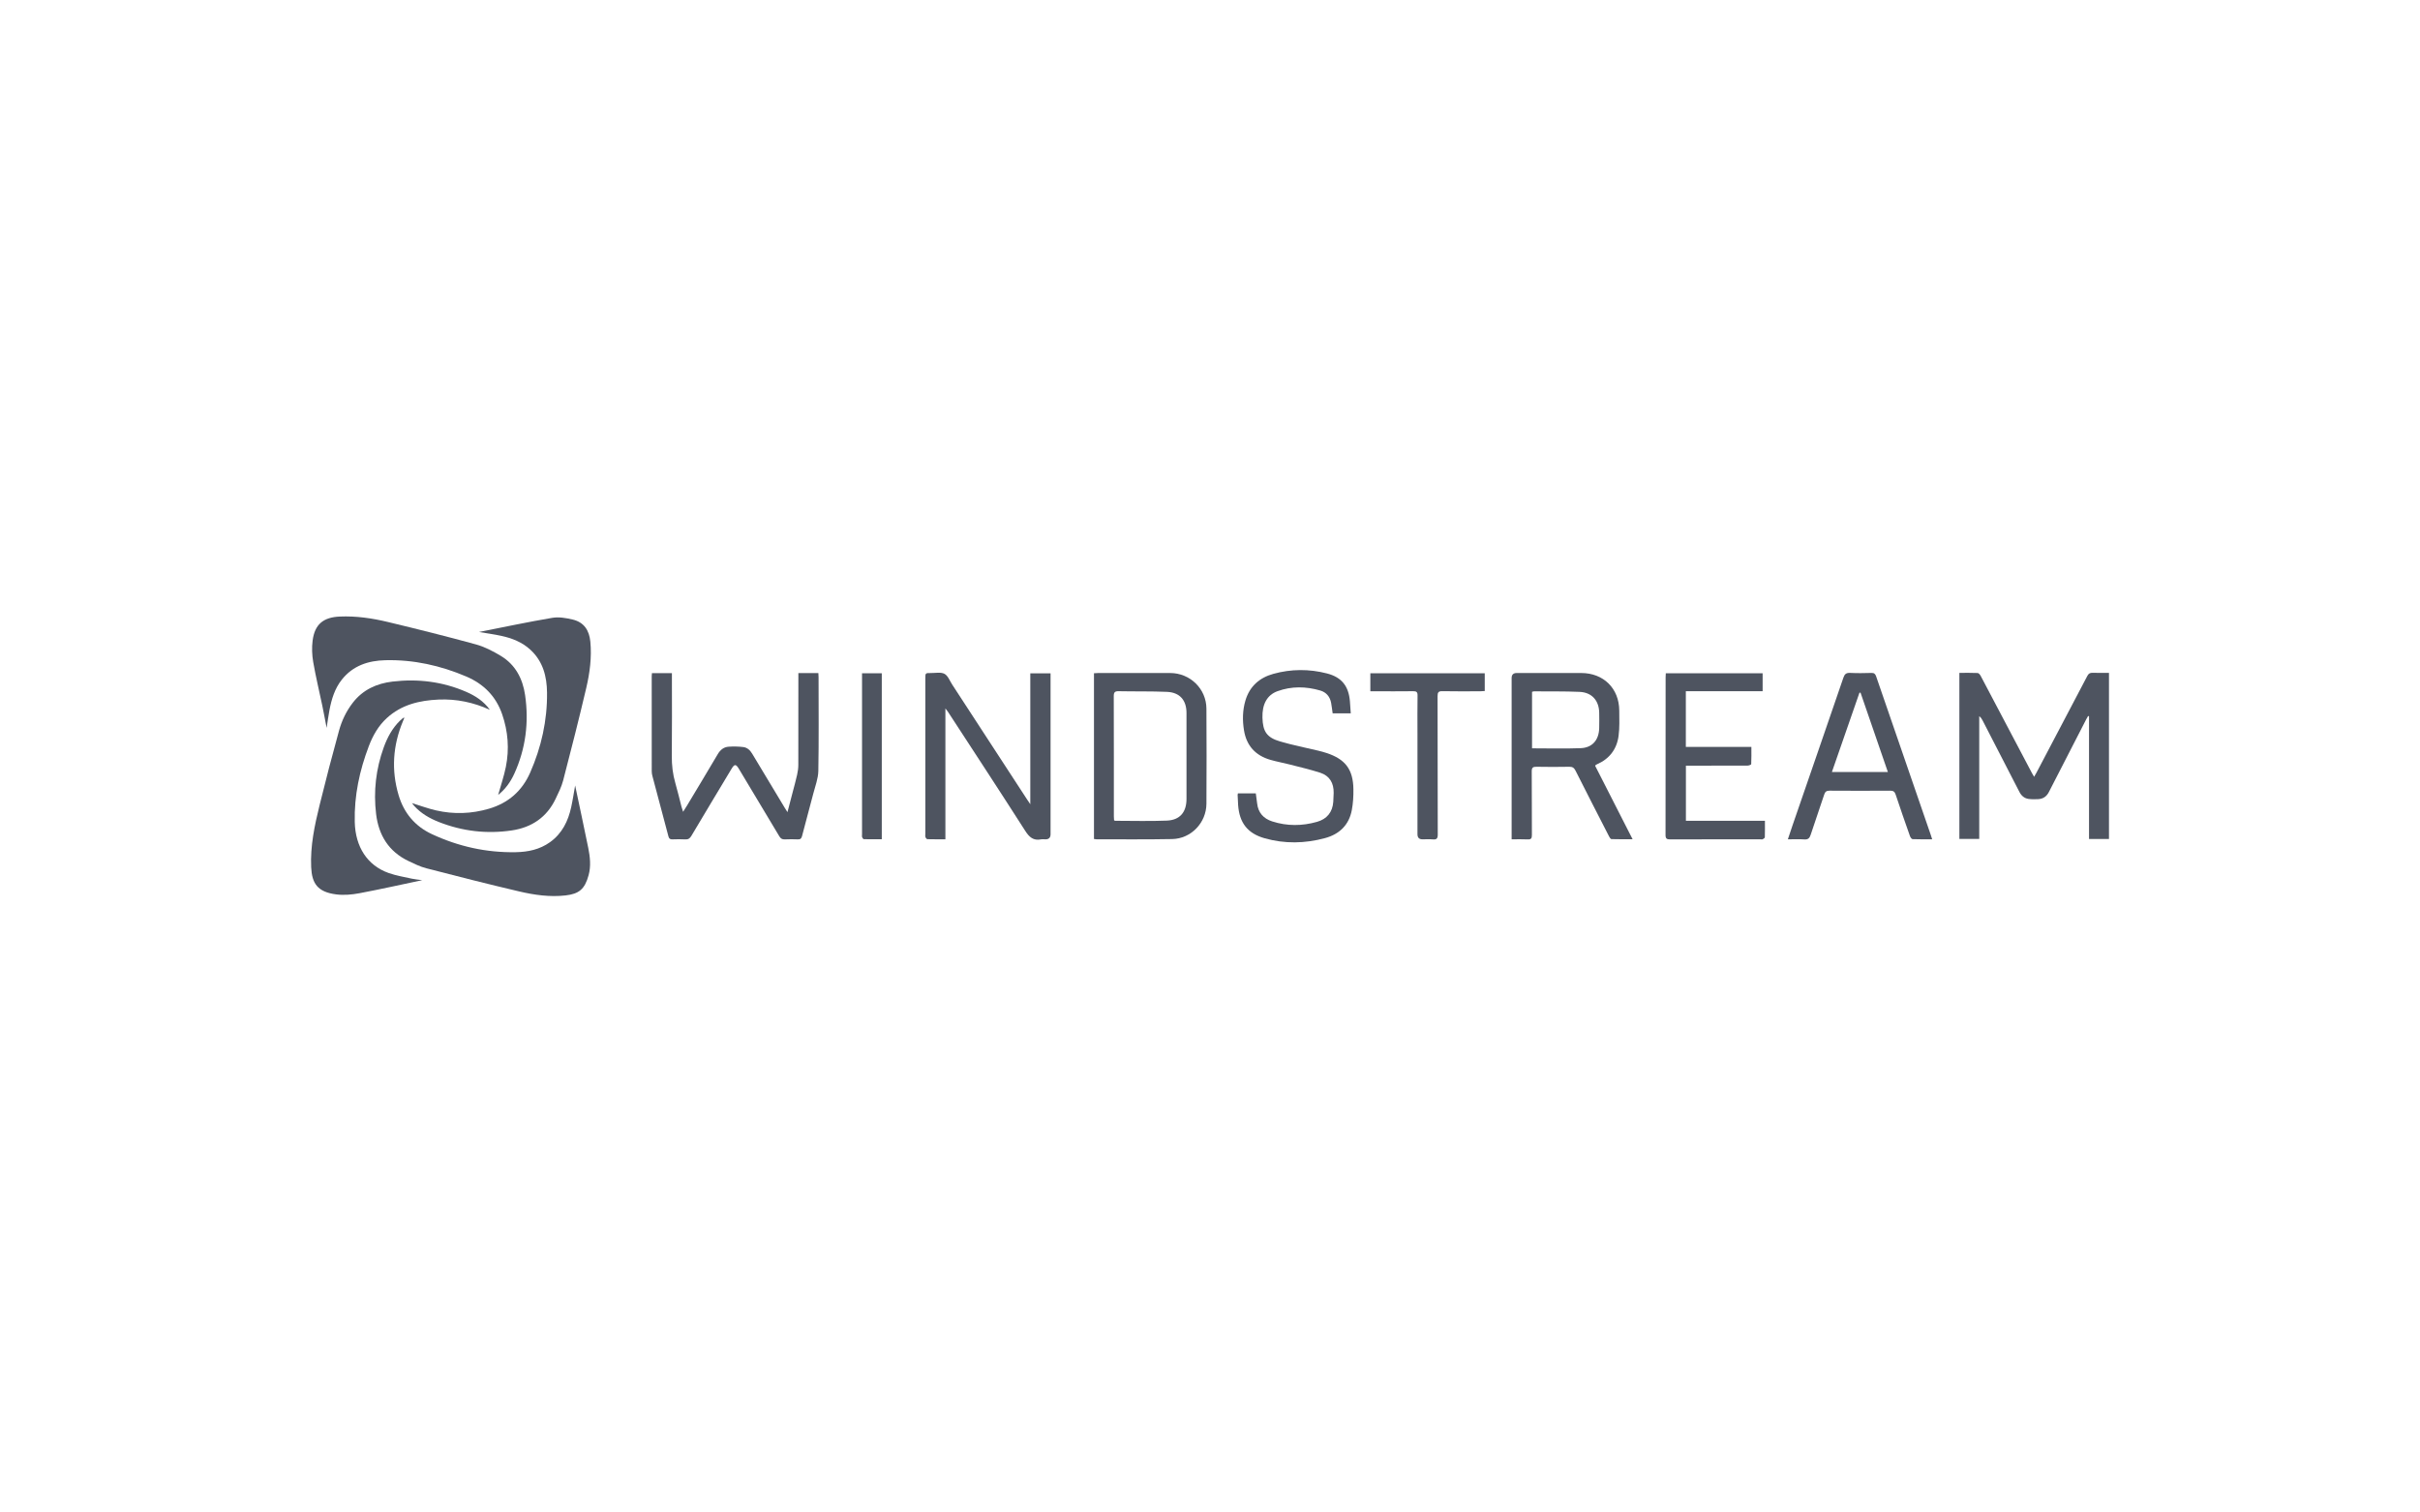 <?xml version="1.0" encoding="UTF-8"?><svg id="a" xmlns="http://www.w3.org/2000/svg" viewBox="0 0 400 250"><path d="M323.86,111.22c1.037,0,2.032-.024,3.025.022.176.008.395.276.499.473,2.827,5.344,5.642,10.694,8.461,16.043.095.18.204.353.37.639.168-.291.286-.479.389-.675,2.808-5.33,5.62-10.659,8.41-15.998.211-.404.449-.53.881-.515.886.03,1.775.009,2.697.009v27.456h-3.299v-20.276c-.051-.016-.103-.032-.154-.048-.106.187-.219.371-.317.562-2.057,3.999-4.12,7.995-6.163,12.001-.376.738-.949,1.132-1.752,1.178-.526.03-1.063.035-1.584-.032-.721-.093-1.208-.519-1.547-1.18-2.009-3.929-4.039-7.846-6.062-11.767-.133-.258-.274-.511-.568-.735v20.286h-3.283v-27.443Z" style="fill:#4e5460; stroke-width:0px;"/><path d="M79.177,104.46c4.075-.802,8.079-1.656,12.112-2.338,1.086-.184,2.293.025,3.388.288,1.853.444,2.722,1.78,2.901,3.654.247,2.593-.089,5.141-.673,7.638-1.197,5.116-2.497,10.208-3.818,15.293-.274,1.055-.781,2.06-1.255,3.053-1.452,3.046-3.957,4.723-7.227,5.211-4.133.617-8.175.142-12.072-1.39-1.533-.603-2.948-1.418-4.07-2.662-.138-.153-.26-.321-.375-.465,1.333.41,2.639.898,3.986,1.208,2.93.673,5.856.57,8.751-.279,3.196-.938,5.475-2.937,6.806-5.966,1.848-4.207,2.835-8.614,2.786-13.22-.029-2.687-.666-5.168-2.747-7.086-1.376-1.268-3.045-1.913-4.826-2.3-1.18-.257-2.381-.417-3.666-.637Z" style="fill:#4e5460; stroke-width:0px;"/><path d="M82.343,131.382c.428-1.534.954-3.056,1.269-4.62.593-2.947.369-5.872-.617-8.718-1.026-2.961-3.064-5.003-5.919-6.22-4.268-1.819-8.717-2.81-13.378-2.696-2.834.069-5.356.893-7.194,3.204-1.183,1.488-1.708,3.253-2.055,5.08-.177.932-.3,1.875-.461,2.901-.248-1.279-.467-2.482-.716-3.678-.502-2.406-1.086-4.798-1.503-7.218-.199-1.154-.247-2.38-.095-3.538.352-2.687,1.769-3.853,4.499-3.968,2.699-.114,5.349.277,7.952.902,4.866,1.168,9.723,2.38,14.548,3.705,1.429.393,2.804,1.114,4.086,1.881,2.424,1.45,3.64,3.779,4.033,6.487.65,4.482.112,8.842-1.778,12.99-.629,1.381-1.5,2.6-2.669,3.506Z" style="fill:#4e5460; stroke-width:0px;"/><path d="M66.847,118.61c-.103.253-.177.44-.255.626-1.651,3.984-1.941,8.052-.706,12.198.877,2.947,2.708,5.137,5.493,6.436,4.391,2.048,9.027,3.081,13.881,2.988,2.016-.038,3.953-.434,5.655-1.658,2.006-1.442,2.991-3.477,3.5-5.797.262-1.195.44-2.408.649-3.57.722,3.42,1.47,6.87,2.171,10.33.299,1.48.461,2.998.06,4.479-.627,2.32-1.581,3.111-3.825,3.365-2.591.293-5.146-.075-7.646-.66-5.14-1.204-10.257-2.51-15.368-3.832-1.017-.263-1.987-.741-2.942-1.197-3.261-1.559-4.925-4.261-5.347-7.759-.454-3.765-.032-7.453,1.262-11.025.597-1.649,1.415-3.179,2.692-4.422.152-.148.315-.284.479-.419.041-.034.106-.037.247-.083Z" style="fill:#4e5460; stroke-width:0px;"/><path d="M80.964,117.322c-2.694-1.223-5.516-1.82-8.466-1.69-3.161.139-6.145.841-8.569,3.066-1.394,1.28-2.298,2.88-2.962,4.622-1.542,4.041-2.433,8.201-2.329,12.553.098,4.105,2.077,7.183,5.607,8.429,1.232.435,2.543.65,3.825.934.556.123,1.129.166,1.721.249-3.485.734-6.925,1.509-10.388,2.16-1.236.232-2.551.35-3.789.197-3.123-.388-4.055-1.812-4.18-4.486-.164-3.517.566-6.927,1.398-10.307,1.012-4.114,2.083-8.216,3.21-12.3.457-1.658,1.21-3.22,2.275-4.597,1.66-2.147,3.948-3.186,6.567-3.494,4.189-.492,8.267.004,12.159,1.69,1.535.665,2.917,1.56,3.921,2.972Z" style="fill:#4e5460; stroke-width:0px;"/><path d="M131.962,111.248h3.306c.011.242.032.47.032.698.002,5.161.055,10.323-.038,15.483-.022,1.24-.505,2.478-.822,3.704-.61,2.359-1.265,4.706-1.872,7.065-.105.408-.273.559-.689.543-.722-.027-1.447-.031-2.168.002-.44.02-.681-.145-.905-.522-2.214-3.72-4.449-7.428-6.678-11.14-.49-.816-.725-.817-1.218.004-2.218,3.694-4.442,7.386-6.642,11.091-.25.421-.519.598-1.009.569-.699-.042-1.403-.025-2.104-.005-.369.01-.565-.089-.668-.485-.874-3.341-1.774-6.675-2.659-10.013-.065-.243-.103-.501-.103-.753-.006-5.246-.005-10.492-.003-15.738,0-.146.021-.292.036-.483h3.301v.762c0,4.29.032,8.581-.017,12.871-.018,1.567.157,3.079.594,4.579.373,1.282.673,2.584,1.01,3.876.062.238.147.47.261.828.258-.408.453-.702.633-1.003,1.703-2.839,3.416-5.673,5.097-8.525.424-.719.998-1.182,1.81-1.234.797-.052,1.61-.039,2.401.058.656.081,1.129.512,1.479,1.1,1.783,2.989,3.586,5.967,5.383,8.948.114.189.235.374.449.712.323-1.237.6-2.292.874-3.348.245-.944.511-1.883.721-2.834.118-.533.197-1.087.198-1.632.015-4.8.009-9.6.009-14.4v-.775Z" style="fill:#4e5460; stroke-width:0px;"/><path d="M156.263,117.098v21.629c-1.038,0-2.007.012-2.976-.016-.115-.003-.275-.208-.322-.35-.057-.173-.018-.378-.018-.569-0-8.538-0-17.076-0-25.614,0-.935.001-.944.917-.932.761.009,1.645-.188,2.247.132.578.307.873,1.157,1.278,1.777,4.105,6.295,8.207,12.591,12.31,18.887.161.247.329.489.598.889v-21.631h3.35v.784c0,8.602 0,17.203-0,25.805q0,.842-.819.845c-.255.001-.518-.04-.764.007-1.267.244-1.938-.364-2.607-1.41-4.208-6.581-8.496-13.112-12.759-19.658-.097-.149-.215-.286-.434-.575Z" style="fill:#4e5460; stroke-width:0px;"/><path d="M249.857,138.734v-.802c0-8.623,0-17.245 0-25.868q0-.82.841-.821c3.551-0,7.101-.001,10.652,0,3.692.001,6.274,2.536,6.296,6.217.009,1.399.071,2.816-.115,4.194-.295,2.188-1.514,3.784-3.577,4.682-.077.033-.148.08-.219.125-.016.01-.021.036-.07.126,2.026,3.974,4.073,7.99,6.184,12.131-1.235,0-2.366.015-3.496-.02-.136-.004-.299-.265-.388-.438-1.859-3.623-3.718-7.247-5.551-10.883-.231-.458-.491-.646-1.018-.636-1.807.033-3.615.036-5.421-0-.599-.012-.8.137-.795.77.031,3.504.003,7.008.027,10.512.004.551-.133.755-.708.723-.845-.047-1.695-.012-2.643-.012ZM253.23,123.692c2.735,0,5.393.077,8.044-.026,1.929-.075,3.013-1.365,3.056-3.319.019-.849.017-1.7.001-2.549-.039-2.02-1.224-3.354-3.254-3.439-2.504-.106-5.014-.066-7.522-.085-.1-.001-.2.047-.325.079v9.339Z" style="fill:#4e5460; stroke-width:0px;"/><path d="M180.822,138.678v-27.397c.236-.013.46-.036.685-.037,3.975-.002,7.95-.007,11.925 0,3.274.006,5.955,2.605,5.977,5.876.035,5.244.031,10.489.001,15.734-.018,3.142-2.537,5.776-5.667,5.835-4.165.08-8.332.035-12.498.041-.123 0-.246-.029-.424-.052ZM184.143,135.59c.095.046.132.079.169.079,2.848.001,5.699.086,8.542-.029,2.186-.089,3.262-1.399,3.262-3.592.001-4.735.002-9.47-.001-14.204-.001-2.108-1.106-3.395-3.225-3.486-2.652-.114-5.311-.052-7.965-.107-.635-.013-.833.155-.831.813.024,6.624.014,13.249.016,19.873,0,.228.022.456.033.654Z" style="fill:#4e5460; stroke-width:0px;"/><path d="M319.365,138.726c-1.138,0-2.195.022-3.248-.024-.153-.007-.355-.316-.428-.523-.803-2.278-1.599-4.558-2.359-6.85-.163-.493-.403-.639-.909-.636-3.337.022-6.673.023-10.01-.001-.519-.004-.735.168-.893.652-.724,2.215-1.507,4.41-2.229,6.625-.183.563-.422.827-1.058.78-.864-.063-1.737-.016-2.718-.016.283-.846.535-1.618.8-2.386,2.797-8.111,5.603-16.219,8.381-24.337.208-.607.481-.818,1.124-.785,1.166.059,2.337.039,3.506.005.444-.013.637.148.775.551,2.256,6.572,4.525,13.139,6.791,19.708.746,2.163,1.492,4.326,2.236,6.49.074.216.141.434.241.746ZM302.796,127.603h9.247c-1.521-4.414-3.018-8.762-4.516-13.109-.059.002-.118.003-.178.005-1.51,4.344-3.019,8.688-4.553,13.104Z" style="fill:#4e5460; stroke-width:0px;"/><path d="M204.622,131.131h2.949c.076.568.16,1.109.219,1.654.169,1.55,1.053,2.522,2.491,2.986,2.454.792,4.94.772,7.406.072,1.641-.466,2.565-1.59,2.69-3.318.035-.486.053-.974.063-1.461.031-1.624-.666-2.834-2.224-3.339-1.69-.547-3.429-.945-5.152-1.389-1.026-.264-2.075-.449-3.092-.745-2.454-.714-3.936-2.324-4.353-4.871-.271-1.656-.242-3.306.232-4.917.688-2.338,2.311-3.782,4.612-4.42,2.942-.816,5.929-.828,8.881-.066,2.426.626,3.574,2.099,3.781,4.592.054.649.092,1.3.141,2.002h-2.993c-.086-.597-.148-1.163-.251-1.721-.189-1.031-.803-1.762-1.79-2.051-2.358-.69-4.744-.735-7.072.109-1.735.629-2.552,2.167-2.491,4.375.064,2.307.72,3.293,2.95,3.943,2.054.598,4.162,1.008,6.245,1.509.474.114.946.242,1.408.394,3.095,1.018,4.381,2.708,4.431,5.971.017,1.16-.051,2.343-.267,3.479-.467,2.451-2.05,3.969-4.412,4.61-3.32.901-6.681.972-10.005.028-2.822-.802-4.166-2.566-4.372-5.496-.039-.549-.059-1.101-.081-1.651-.003-.08.03-.162.054-.279Z" style="fill:#4e5460; stroke-width:0px;"/><path d="M291.724,135.672c0,.953.013,1.84-.016,2.725-.004.115-.211.251-.352.323-.102.052-.25.014-.378.014-4.976 0-9.951-.008-14.926.012-.572.002-.758-.143-.757-.74.019-8.687.013-17.373.014-26.06,0-.207.019-.414.031-.66h16.005v2.965h-12.694v9.205h10.834c0,1.007.018,1.932-.028,2.853-.005.093-.394.238-.605.239-3.126.015-6.251.011-9.377.011-.254,0-.507,0-.812,0v9.114h13.062Z" style="fill:#4e5460; stroke-width:0px;"/><path d="M226.503,114.263v-2.979h18.91v2.938c-.257.014-.502.039-.748.039-2.083.003-4.166.03-6.248-.015-.668-.014-.802.203-.801.83.021,7.621.004,15.242.03,22.864.002.661-.182.862-.82.804-.569-.051-1.147-.01-1.72-.011q-.814-.001-.814-.845c-0-5.583-0-11.166-0-16.75,0-2.059-.021-4.119.013-6.177.01-.576-.179-.716-.725-.709-2.082.028-4.165.011-6.248.011-.253,0-.505,0-.828,0Z" style="fill:#4e5460; stroke-width:0px;"/><path d="M142.484,111.288h3.266v27.435c-.987,0-1.975.01-2.962-.014-.102-.003-.243-.191-.285-.32-.051-.154-.018-.336-.018-.506-0-8.6-0-17.201-0-25.801v-.794Z" style="fill:#4e5460; stroke-width:0px;"/></svg>